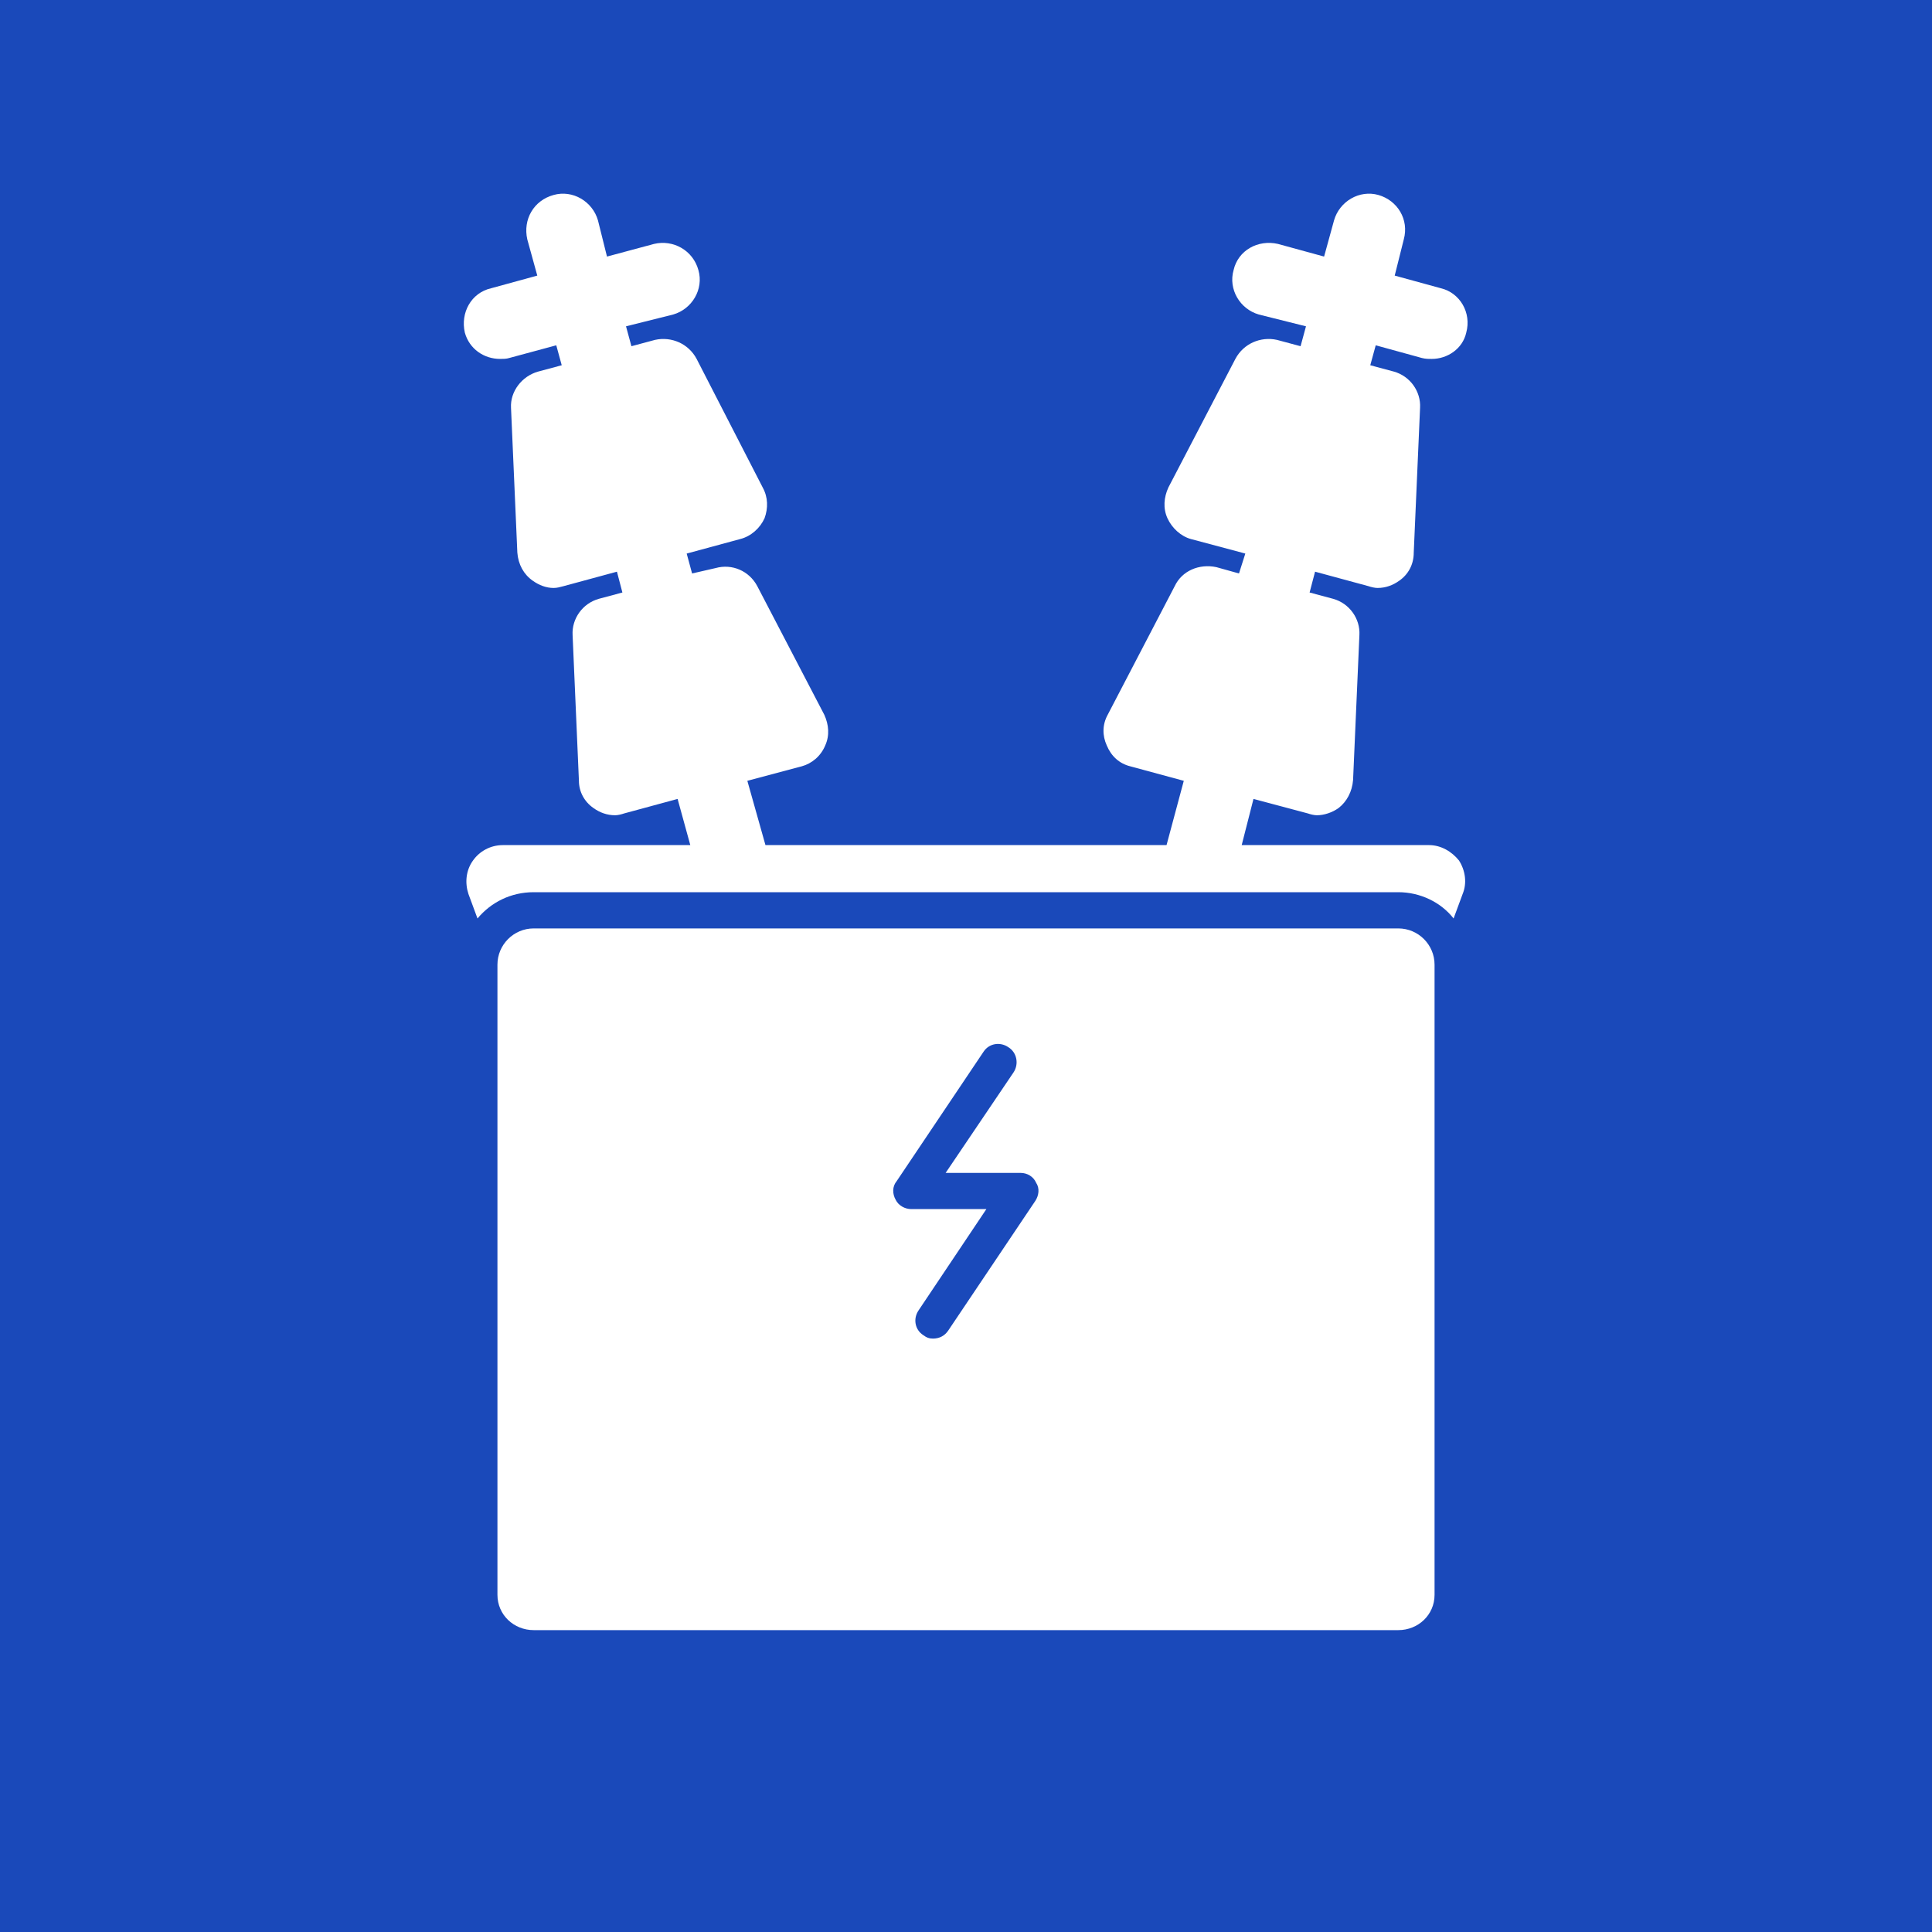 <svg width="40" height="40" viewBox="0 0 40 40" fill="none" xmlns="http://www.w3.org/2000/svg">
<rect width="40" height="40" fill="#1A49BA"/>
<path fill-rule="evenodd" clip-rule="evenodd" d="M28.951 33.75H11.049C10.636 33.75 10.299 33.432 10.299 33.019V19.972C10.299 19.559 10.636 19.222 11.049 19.222H28.951C29.364 19.222 29.701 19.559 29.701 19.972V33.019C29.701 33.432 29.364 33.75 28.951 33.75ZM9.886 19.016L9.699 18.51C9.624 18.285 9.643 18.022 9.793 17.816C9.924 17.629 10.149 17.497 10.411 17.497H14.292L14.029 16.541L12.923 16.841C12.867 16.86 12.792 16.879 12.736 16.879C12.567 16.879 12.417 16.823 12.286 16.729C12.098 16.598 11.986 16.391 11.986 16.166L11.855 13.148C11.836 12.811 12.061 12.492 12.398 12.398L12.886 12.267L12.773 11.836L11.667 12.136C11.592 12.155 11.536 12.173 11.461 12.173C11.311 12.173 11.161 12.117 11.03 12.023C10.842 11.892 10.73 11.686 10.711 11.442L10.58 8.443C10.561 8.105 10.805 7.787 11.142 7.693L11.63 7.562L11.517 7.149L10.543 7.412C10.486 7.431 10.411 7.431 10.355 7.431C10.018 7.431 9.718 7.224 9.624 6.887C9.53 6.475 9.755 6.062 10.168 5.968L11.124 5.706L10.917 4.956C10.824 4.544 11.049 4.15 11.461 4.037C11.855 3.925 12.267 4.169 12.38 4.562L12.567 5.312L13.542 5.05C13.936 4.956 14.348 5.181 14.46 5.593C14.573 5.987 14.329 6.4 13.936 6.512L12.961 6.756L13.073 7.168L13.561 7.037C13.898 6.962 14.254 7.112 14.423 7.431L15.791 10.093C15.904 10.299 15.904 10.524 15.829 10.73C15.735 10.936 15.548 11.105 15.323 11.161L14.217 11.461L14.329 11.873L14.817 11.761C15.154 11.667 15.51 11.817 15.679 12.136L17.066 14.798C17.16 15.004 17.179 15.229 17.085 15.435C16.991 15.66 16.804 15.81 16.598 15.866L15.473 16.166L15.848 17.497H24.152L24.509 16.166L23.402 15.866C23.177 15.81 23.009 15.66 22.915 15.435C22.821 15.229 22.821 15.004 22.934 14.798L24.321 12.136C24.471 11.817 24.827 11.667 25.183 11.742L25.652 11.873L25.783 11.461L24.659 11.161C24.452 11.105 24.265 10.936 24.171 10.73C24.077 10.524 24.096 10.299 24.19 10.093L25.577 7.431C25.746 7.112 26.102 6.962 26.439 7.037L26.927 7.168L27.039 6.756L26.064 6.512C25.671 6.4 25.427 5.987 25.54 5.593C25.633 5.181 26.046 4.956 26.458 5.05L27.414 5.312L27.62 4.562C27.733 4.169 28.145 3.925 28.539 4.037C28.933 4.15 29.176 4.544 29.064 4.956L28.876 5.706L29.832 5.968C30.226 6.062 30.47 6.475 30.357 6.887C30.282 7.224 29.964 7.431 29.645 7.431C29.57 7.431 29.514 7.431 29.439 7.412L28.483 7.149L28.37 7.562L28.858 7.693C29.195 7.787 29.42 8.105 29.401 8.443L29.27 11.442C29.27 11.686 29.158 11.892 28.97 12.023C28.839 12.117 28.689 12.173 28.52 12.173C28.464 12.173 28.389 12.155 28.333 12.136L27.227 11.836L27.114 12.267L27.602 12.398C27.939 12.492 28.164 12.811 28.145 13.148L28.014 16.148C27.995 16.391 27.883 16.598 27.714 16.729C27.583 16.823 27.414 16.879 27.264 16.879C27.208 16.879 27.133 16.86 27.077 16.841L25.952 16.541L25.708 17.497H29.589C29.832 17.497 30.057 17.629 30.207 17.816C30.339 18.022 30.376 18.285 30.282 18.51L30.095 19.016C29.832 18.678 29.401 18.472 28.951 18.472H25.446H24.021H15.979H14.554H11.049C10.58 18.472 10.168 18.678 9.886 19.016ZM27.039 35.981H12.942C12.53 35.981 12.192 35.644 12.192 35.231V34.5H27.789V35.231C27.789 35.644 27.47 35.981 27.039 35.981ZM21.378 31.37C21.584 31.37 21.753 31.201 21.753 30.995C21.753 30.788 21.584 30.62 21.378 30.62H18.603C18.397 30.62 18.229 30.788 18.229 30.995C18.229 31.201 18.397 31.37 18.603 31.37H21.378ZM23.44 29.683C23.646 29.683 23.815 29.514 23.815 29.308C23.815 29.101 23.646 28.933 23.44 28.933H16.56C16.354 28.933 16.185 29.101 16.185 29.308C16.185 29.514 16.354 29.683 16.56 29.683H23.44ZM19.316 27.714C19.447 27.714 19.559 27.658 19.634 27.545L21.434 24.865C21.509 24.752 21.528 24.602 21.453 24.49C21.397 24.358 21.265 24.284 21.134 24.284H19.578L20.984 22.203C21.097 22.034 21.059 21.79 20.872 21.678C20.703 21.565 20.478 21.603 20.366 21.771L18.566 24.452C18.472 24.565 18.472 24.715 18.547 24.846C18.603 24.958 18.735 25.033 18.866 25.033H20.422L19.016 27.133C18.903 27.302 18.941 27.527 19.11 27.639C19.184 27.695 19.241 27.714 19.316 27.714Z" fill="white"/>
<rect x="15" y="28" width="10" height="4" fill="white"/>
<rect x="12" y="34" width="16" height="3" fill="#1A49BA"/>
</svg>
